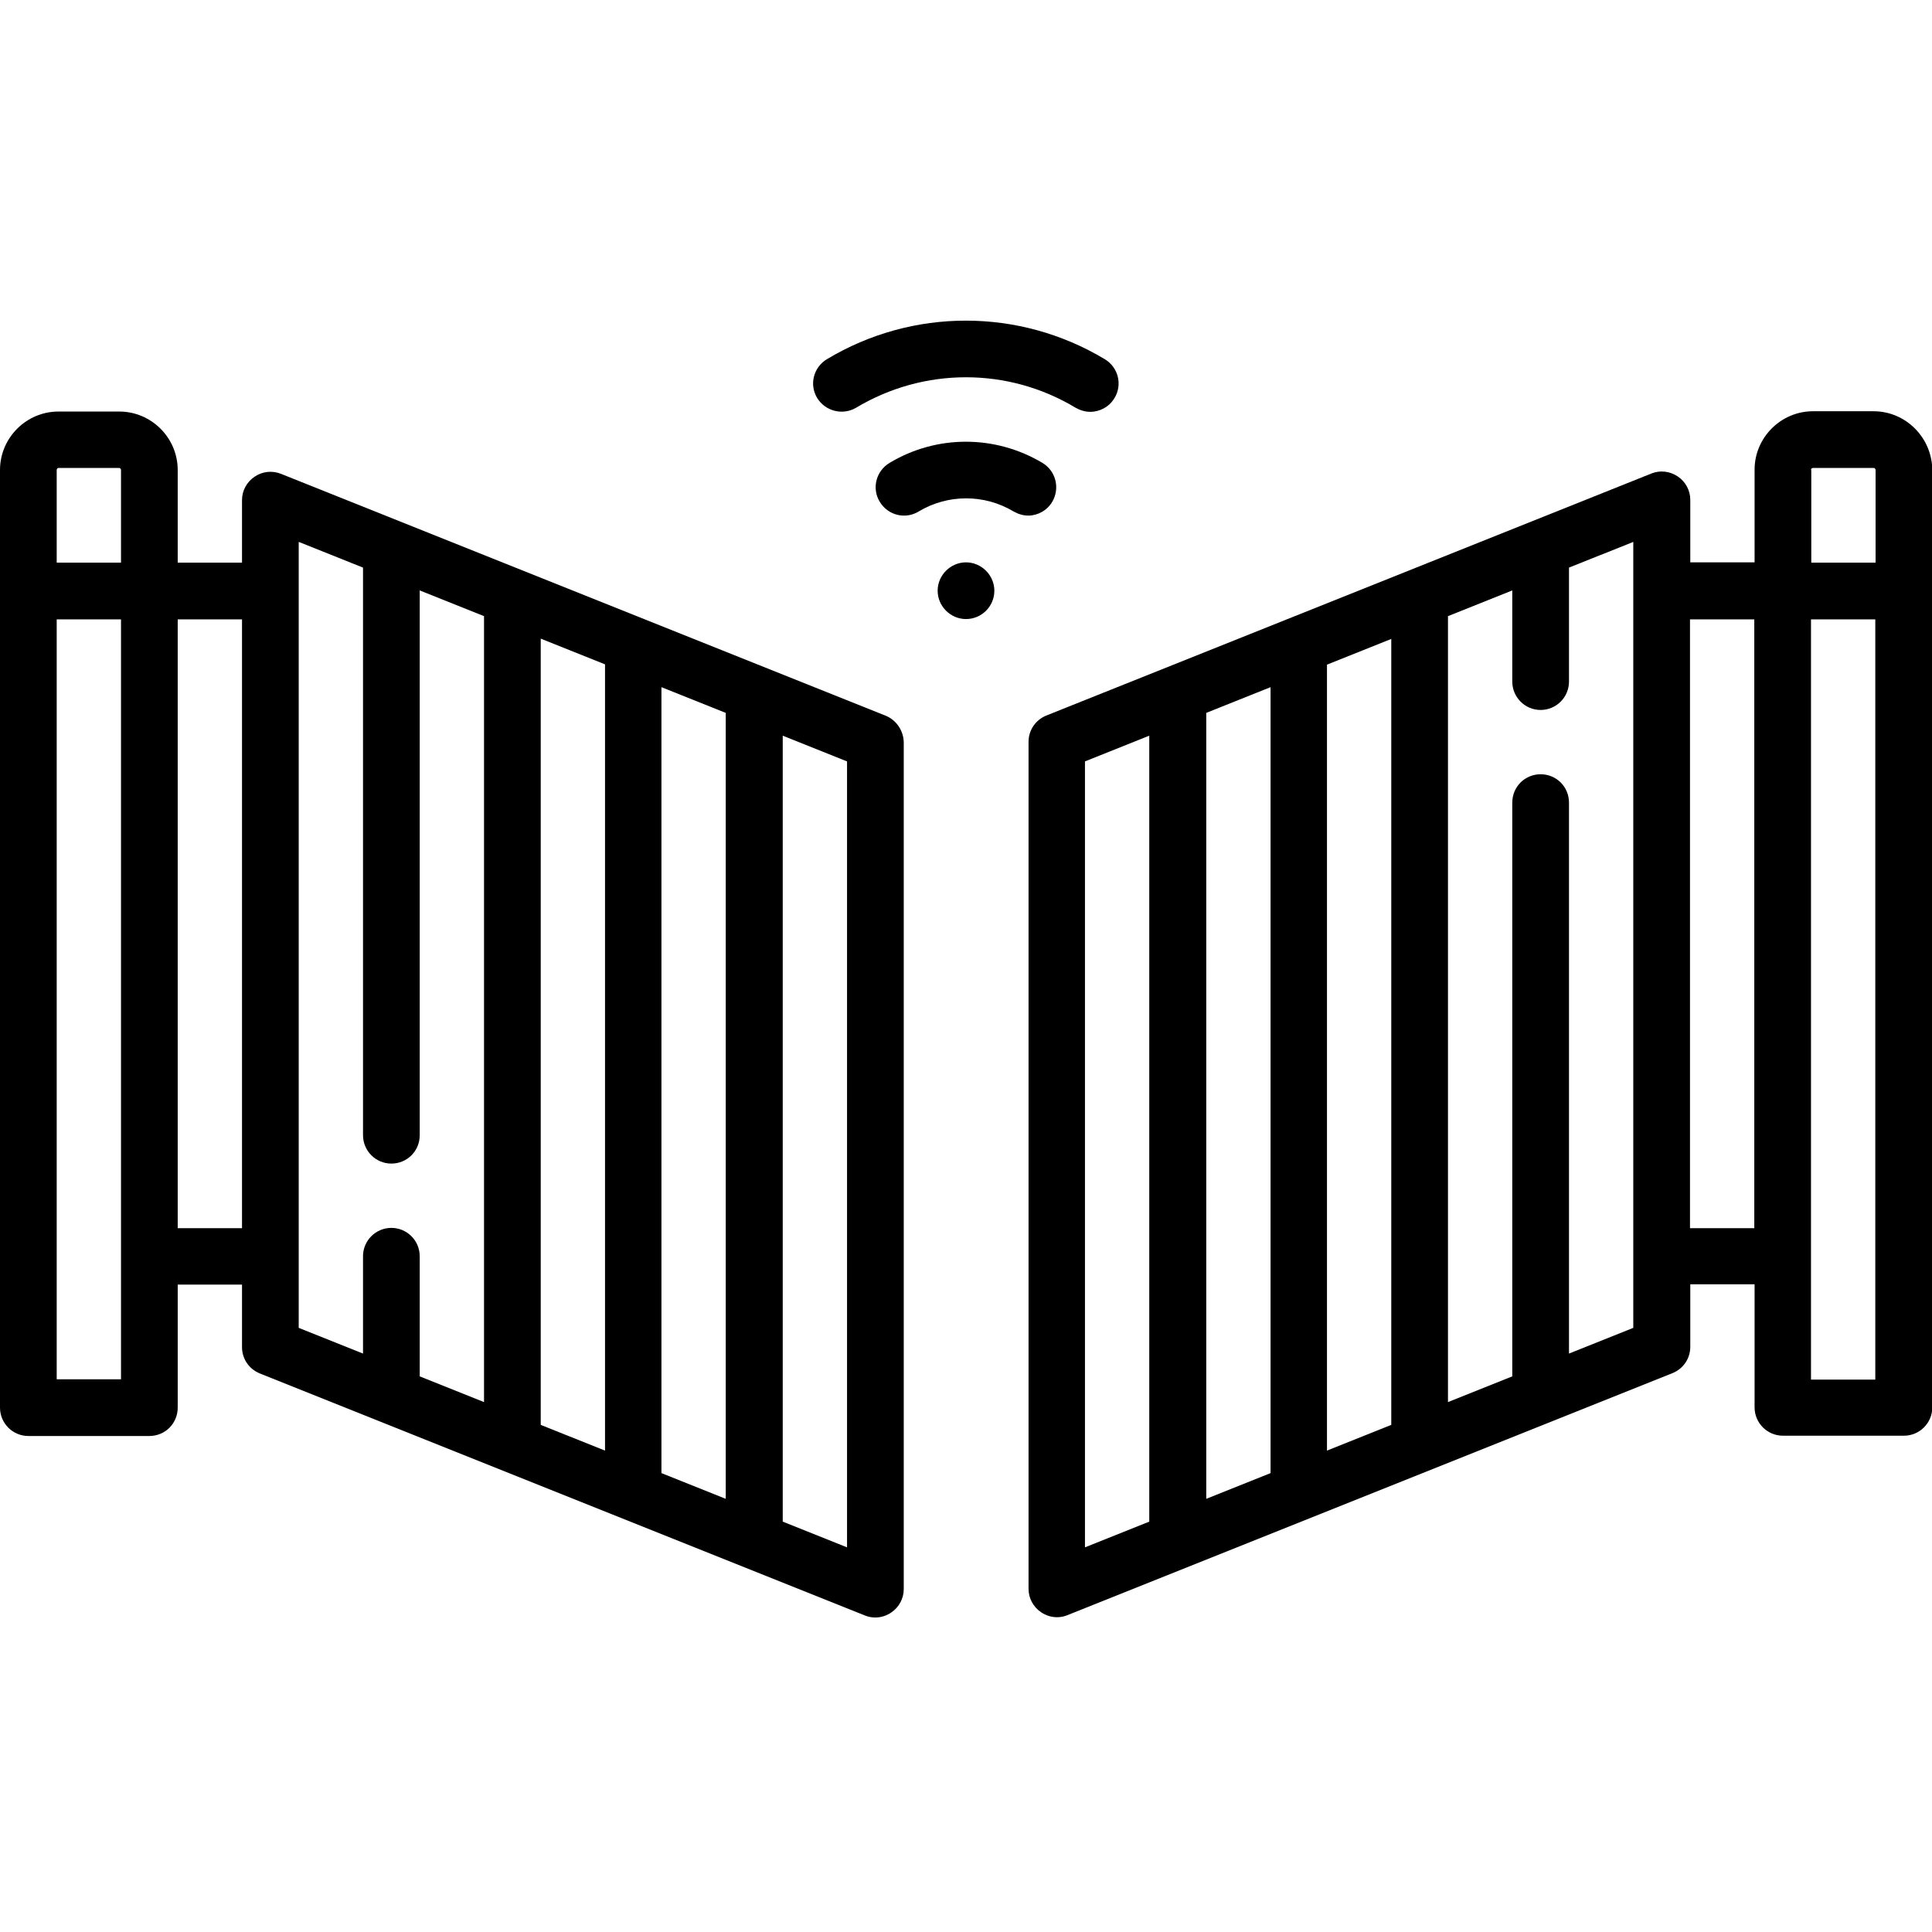 <?xml version="1.0" encoding="UTF-8"?> <!-- Generator: Adobe Illustrator 24.0.1, SVG Export Plug-In . SVG Version: 6.00 Build 0) --> <svg xmlns="http://www.w3.org/2000/svg" xmlns:xlink="http://www.w3.org/1999/xlink" id="Layer_1" x="0px" y="0px" viewBox="0 0 661 661" style="enable-background:new 0 0 661 661;" xml:space="preserve"> <path d="M340.2,202.1c0,5.4-4.4,9.7-9.7,9.7s-9.7-4.4-9.7-9.7s4.4-9.7,9.7-9.7S340.2,196.8,340.2,202.1z"></path> <path d="M292.9,139.5c23.2-13.9,52-13.9,75.1,0c1.6,0.9,3.3,1.4,5,1.4c3.3,0,6.5-1.7,8.3-4.7c2.8-4.6,1.3-10.5-3.3-13.3 c-29.3-17.6-65.8-17.6-95.1,0c-4.6,2.8-6.1,8.7-3.3,13.3C282.4,140.7,288.3,142.2,292.9,139.5z"></path> <path d="M360,171.7c2.7-4.6,1.3-10.5-3.3-13.3c-16.2-9.7-36.3-9.7-52.4,0c-4.6,2.8-6.1,8.7-3.3,13.3c2.8,4.6,8.7,6.1,13.3,3.3 c10-6,22.5-6,32.5,0c1.6,0.9,3.3,1.4,5,1.4C355,176.4,358.2,174.7,360,171.7z"></path> <path d="M641,140.7h-20.7c-11,0-20,9-20,20v31.7h-22v-21.4c0-3.2-1.6-6.2-4.3-8c-2.7-1.8-6-2.2-9-1l-207,82.8c-3.7,1.5-6.1,5-6.1,9 v289.8c0,3.2,1.6,6.2,4.3,8c1.6,1.1,3.5,1.7,5.4,1.7c1.2,0,2.4-0.2,3.6-0.7l207-82.8c3.7-1.5,6.1-5,6.1-9v-21.4h22v42.1 c0,5.3,4.3,9.7,9.7,9.7h41.4c5.3,0,9.7-4.3,9.7-9.7V160.8C661,149.7,652,140.7,641,140.7z M619.6,160.8c0-0.4,0.3-0.7,0.7-0.7H641 c0.4,0,0.7,0.3,0.7,0.7v31.7h-22V160.8z M454,227.4l22-8.8v268.9l-22,8.8V227.4z M434.7,504l-22,8.8V243.9l22-8.8V504z M371.2,260.5 l22-8.8v268.9l-22,8.8V260.5z M558.8,454.3l-22,8.8V274.6c0-5.4-4.3-9.7-9.7-9.7c-5.4,0-9.7,4.3-9.7,9.7v196.3l-22,8.8V210.8l22-8.8 v31.2c0,5.3,4.3,9.7,9.7,9.7c5.3,0,9.7-4.3,9.7-9.7v-39l22-8.8V454.3z M578.2,420.2V211.9h22v208.3H578.2z M619.6,471.9V211.9h22 v260.1H619.6z"></path> <path d="M303.1,244.9l-207-82.8c-3-1.2-6.4-0.8-9,1c-2.7,1.8-4.3,4.8-4.3,8v21.4h-22v-31.7c0-11-9-20-20-20H20c-11,0-20,9-20,20 v320.8c0,5.3,4.3,9.7,9.7,9.7h41.4c5.4,0,9.7-4.3,9.7-9.7v-42.1h22v21.4c0,4,2.4,7.5,6.1,9l207,82.8c1.2,0.5,2.4,0.7,3.6,0.7 c1.9,0,3.8-0.6,5.4-1.7c2.7-1.8,4.3-4.8,4.3-8V253.9C309.1,250,306.7,246.4,303.1,244.9z M226.3,235.1l22,8.8v268.9l-22-8.8V235.1z M207,496.3l-22-8.8V218.5l22,8.8V496.3z M20,160.1h20.7c0.4,0,0.7,0.3,0.7,0.7v31.7h-22v-31.7C19.4,160.4,19.7,160.1,20,160.1z M41.4,471.9h-22V211.9h22V471.9z M60.8,420.2V211.9h22v208.3H60.8z M102.2,185.4l22,8.8v194.2c0,5.3,4.3,9.7,9.7,9.7 c5.4,0,9.7-4.3,9.7-9.7V202l22,8.8v268.9l-22-8.8v-41.1c0-5.3-4.3-9.7-9.7-9.7c-5.3,0-9.7,4.3-9.7,9.7v33.3l-22-8.8V185.4z M289.8,529.4l-22-8.8V251.7l22,8.8V529.4z"></path> </svg> 